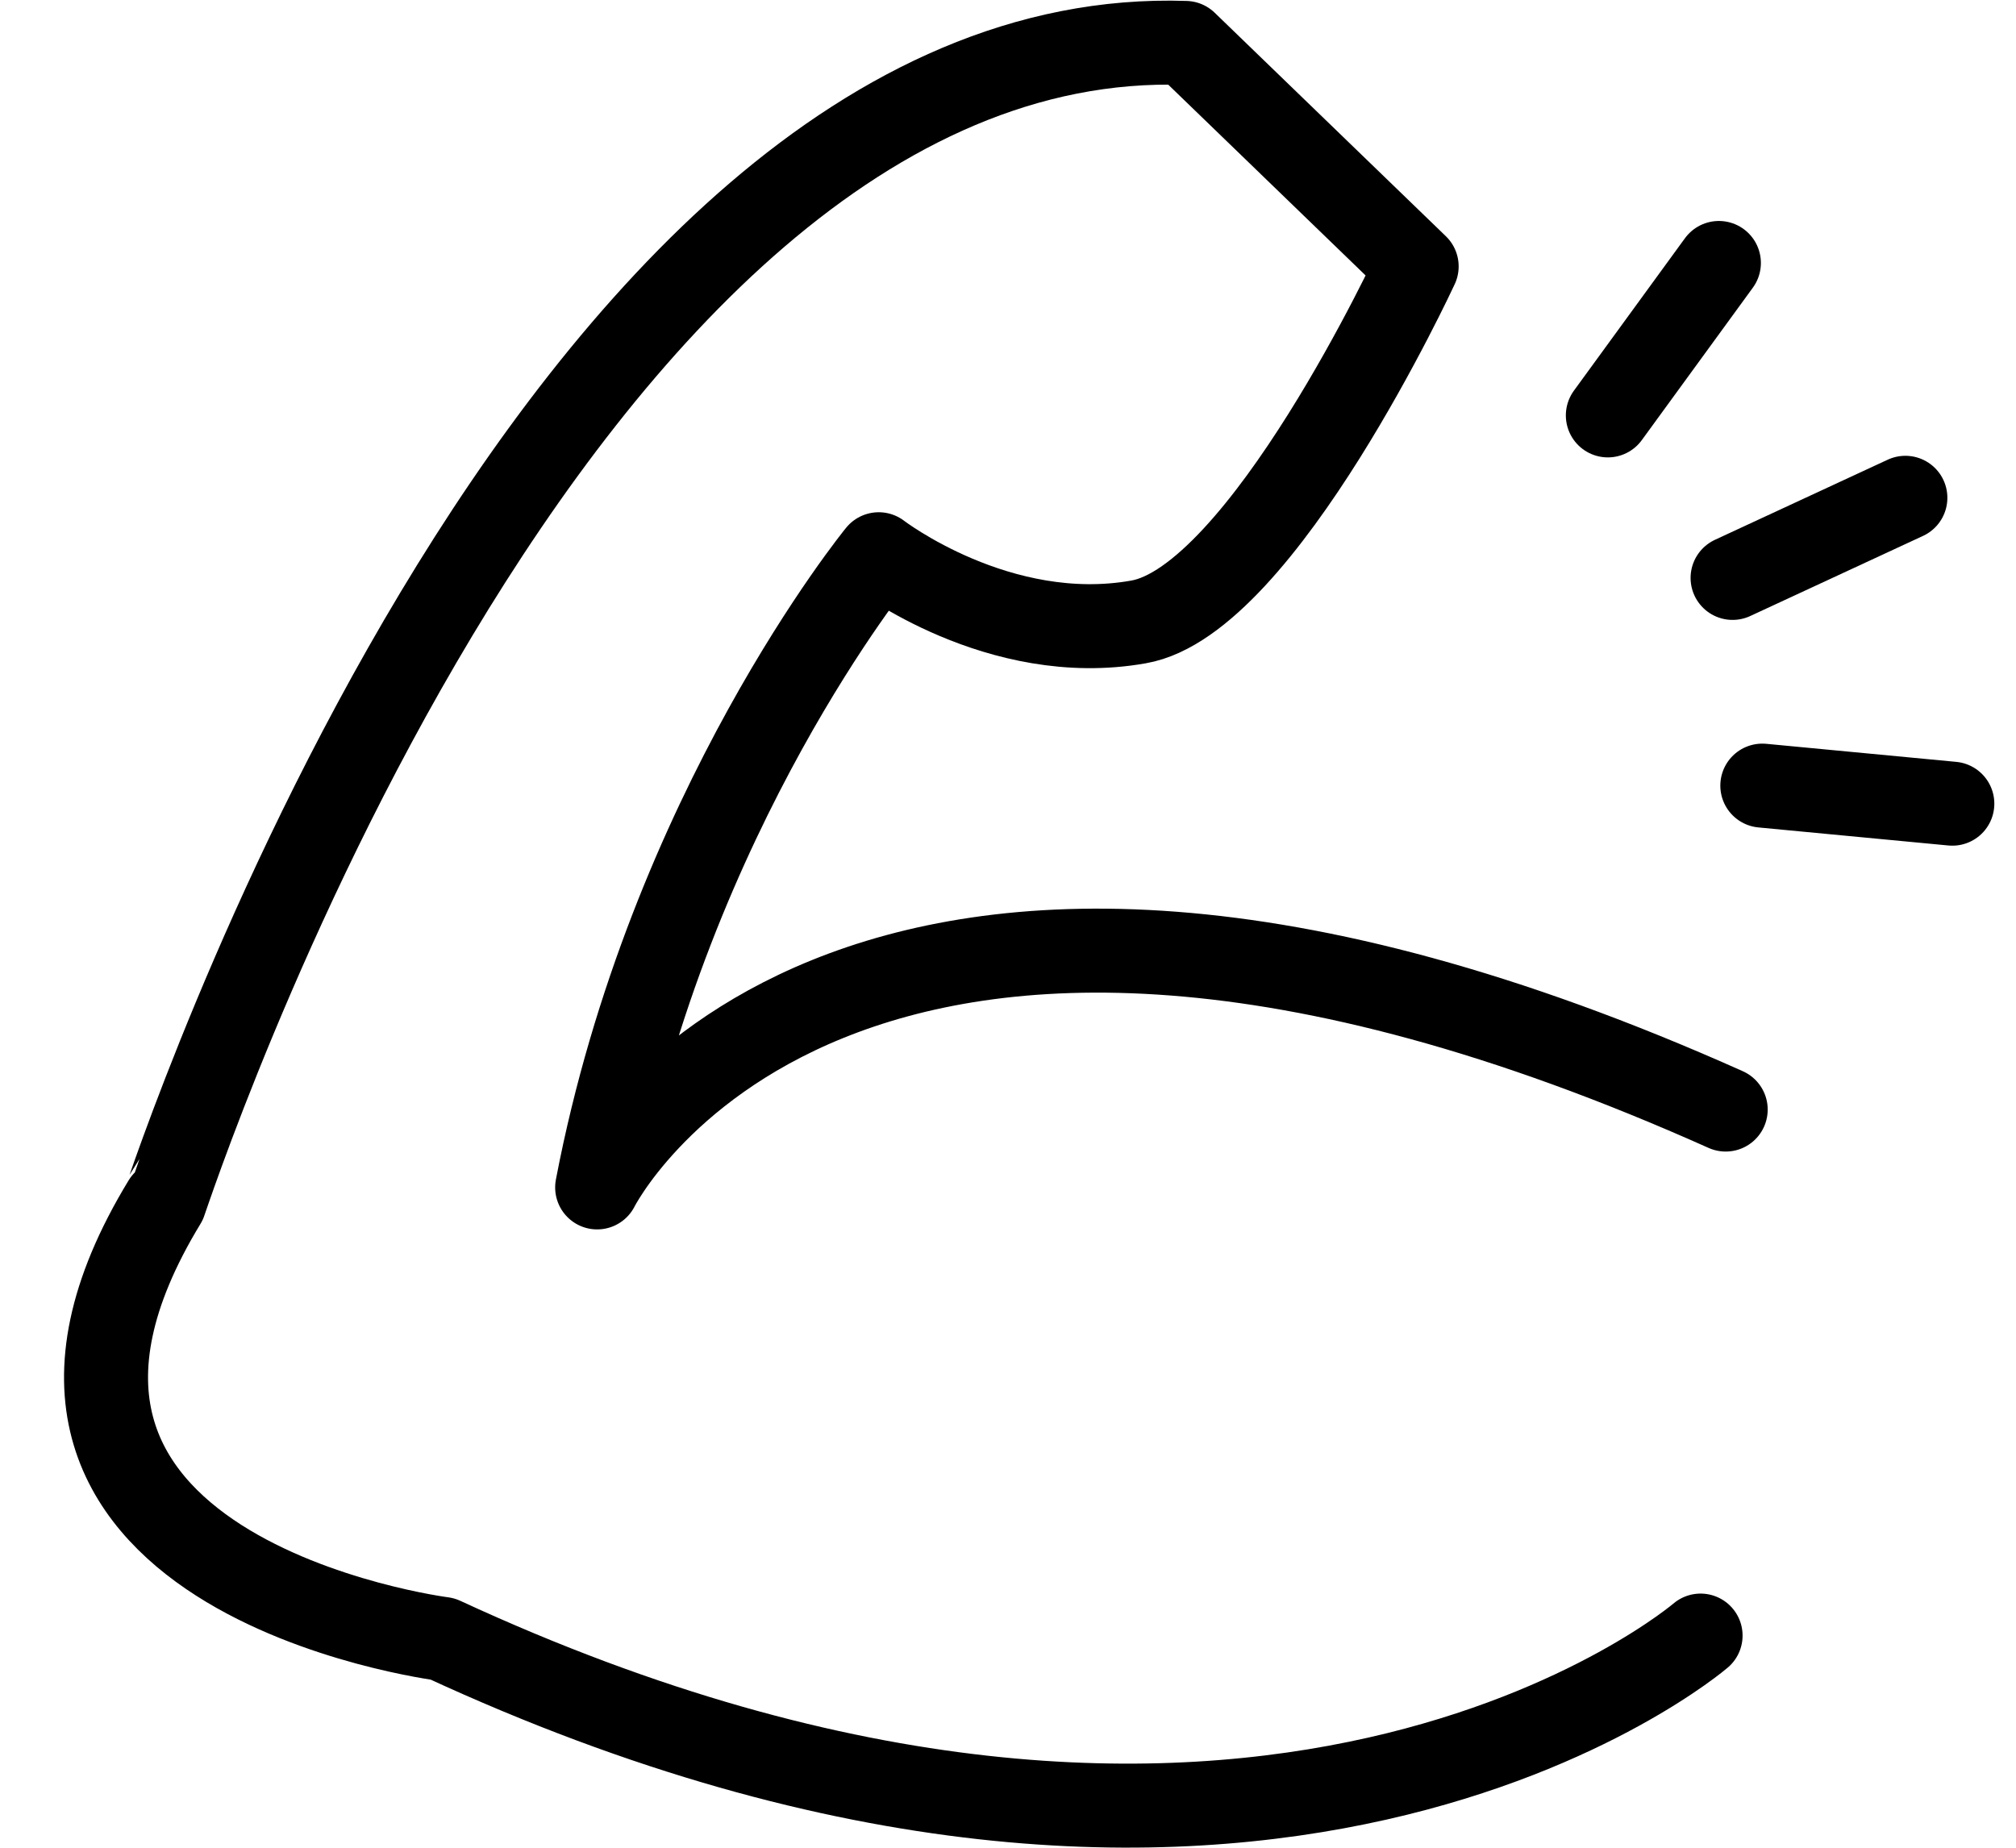 <svg xmlns="http://www.w3.org/2000/svg" fill="none" viewBox="0 0 24 22" height="22" width="24">
<path stroke-linejoin="round" stroke-linecap="round" stroke="black" d="M20.245 19.474C20.245 19.474 14.972 24.003 5.27 19.514C5.27 19.514 -0.739 18.748 1.959 14.313C1.973 14.299 6.524 0.255 14.113 0.511L16.865 3.172C16.865 3.172 15.026 7.15 13.554 7.405C11.892 7.701 10.461 6.599 10.461 6.599C10.461 6.599 7.968 9.649 7.109 14.138C7.109 14.138 9.944 8.467 20.544 13.211"></path>
<path stroke-linejoin="round" stroke-linecap="round" stroke="black" d="M19.141 4.946L20.463 3.131"></path>
<path stroke-linejoin="round" stroke-linecap="round" stroke="black" d="M20.626 6.881L22.683 5.927"></path>
<path stroke-linejoin="round" stroke-linecap="round" stroke="black" d="M20.98 9.354L23.242 9.569"></path>
</svg>
